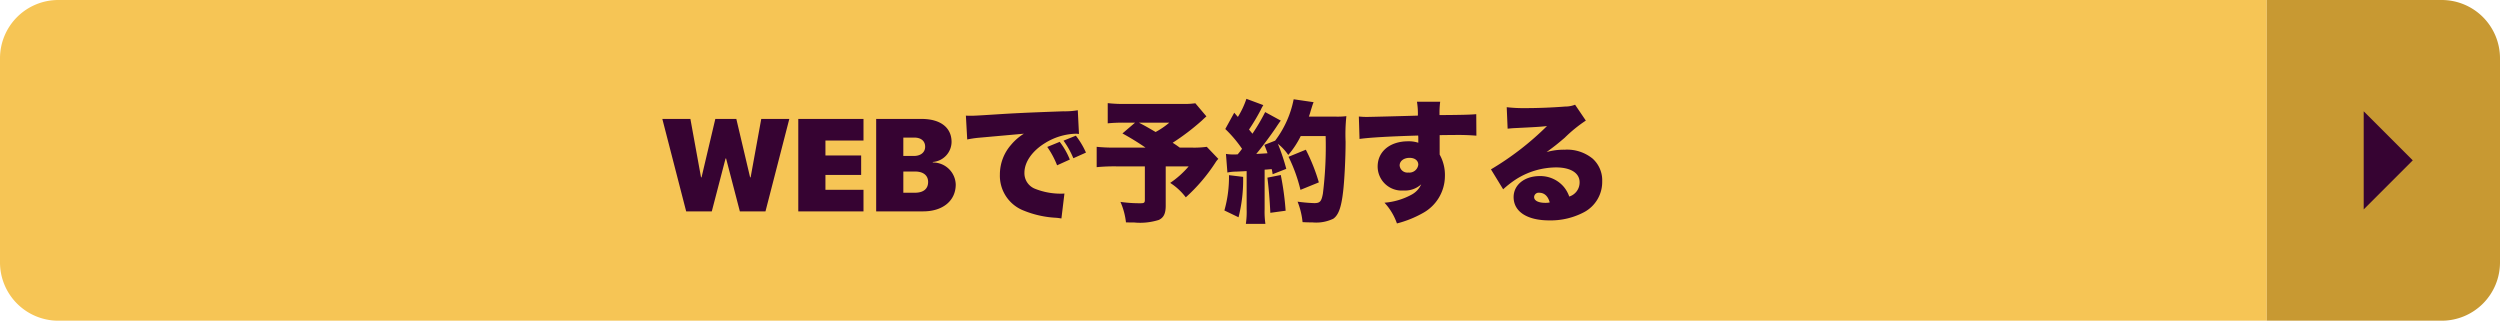 <svg xmlns="http://www.w3.org/2000/svg" width="343" height="44" viewBox="0 0 343 44"><g transform="translate(-16 -808)"><path d="M8,0H311a0,0,0,0,1,0,0V44a0,0,0,0,1,0,0H8a8,8,0,0,1-8-8V8A8,8,0,0,1,8,0Z" transform="translate(16 808)" fill="#f6c555"/><path d="M-56.452-7.26h.07L-54.492,0h3.516l3.27-12.683h-3.85l-1.459,8.016h-.07l-1.89-8.016h-2.883l-1.89,8.016h-.07l-1.459-8.016h-3.85L-61.857,0h3.516Zm18.923,4.3H-42.75V-5h4.9V-7.673h-4.9V-9.721h5.221v-2.962h-8.947V0h8.947ZM-29.347,0c2.716,0,4.474-1.468,4.474-3.691A3.118,3.118,0,0,0-28.02-6.706v-.07a2.792,2.792,0,0,0,2.575-2.742c0-1.978-1.521-3.164-4.113-3.164h-6.231V0Zm-2.716-10.125h1.494c.94,0,1.5.475,1.5,1.257,0,.765-.6,1.266-1.556,1.266h-1.441Zm0,7.567V-5.467h1.617c1.116,0,1.784.527,1.784,1.433,0,.958-.659,1.477-1.811,1.477ZM-9.221-7.11a10.2,10.2,0,0,0-1.386-2.43l-1.71.7a12.06,12.06,0,0,1,1.35,2.52Zm2.214-.954a11.012,11.012,0,0,0-1.386-2.322l-1.692.684A11.791,11.791,0,0,1-8.735-7.29Zm-16.29-1.8a13.91,13.91,0,0,1,1.548-.234l6.228-.558a7.366,7.366,0,0,0-1.764,1.53,6.162,6.162,0,0,0-1.53,4.068A5.118,5.118,0,0,0-15.593-.126,13.6,13.6,0,0,0-11.039.882c.324.036.414.054.666.09l.414-3.42c-.252.018-.36.018-.54.018a9.432,9.432,0,0,1-3.438-.648,2.294,2.294,0,0,1-1.512-2.214c0-1.476,1.062-3.006,2.862-4.1a8.437,8.437,0,0,1,4.122-1.26,2.737,2.737,0,0,1,.5.036l-.162-3.258a10.328,10.328,0,0,1-1.98.144c-5.49.2-6.8.27-9.612.45-1.962.126-2.61.162-3.078.162-.144,0-.378,0-.684-.018ZM8-14.832a10.592,10.592,0,0,1-1.764.09h-7.7a19.22,19.22,0,0,1-2.556-.108v2.772a20.948,20.948,0,0,1,2.5-.09H-.275L-2-10.692A35.8,35.8,0,0,1,1.165-8.748H-2.8a24.185,24.185,0,0,1-2.736-.108v2.79a25.465,25.465,0,0,1,2.7-.108H1.075V-1.6c0,.414-.09.486-.612.486A18.506,18.506,0,0,1-2.273-1.3a9.591,9.591,0,0,1,.756,2.808c.558.018.936.018,1.134.018A8.51,8.51,0,0,0,3,1.17c.666-.324.936-.882.936-1.962V-6.174h3.15A12.542,12.542,0,0,1,4.549-3.906a8.288,8.288,0,0,1,2.142,1.98,23.819,23.819,0,0,0,4.032-4.716,2.908,2.908,0,0,1,.432-.558L9.571-8.856a12.688,12.688,0,0,1-2.07.108H5.863c-.45-.324-.45-.324-.972-.666a31.723,31.723,0,0,0,4-3.042c.324-.306.36-.342.63-.576ZM4.423-12.168A10.528,10.528,0,0,1,2.551-10.89c-1.332-.774-1.332-.774-2.286-1.278ZM12.4-5.328A5.721,5.721,0,0,1,13.6-5.454c.342-.018.828-.036,1.44-.072V-.288a11.266,11.266,0,0,1-.108,2h2.682a11.512,11.512,0,0,1-.108-2V-5.724c.18,0,.5-.036.972-.072a6.208,6.208,0,0,1,.126.7l1.872-.738A27.878,27.878,0,0,0,19.327-9.27a6.821,6.821,0,0,1,1.422,1.53,11.986,11.986,0,0,0,1.71-2.592h3.42a52.81,52.81,0,0,1-.378,7.9c-.2,1.08-.4,1.3-1.188,1.3a21.793,21.793,0,0,1-2.286-.2,10.237,10.237,0,0,1,.684,2.808c.648.036.954.036,1.35.036a5.42,5.42,0,0,0,2.862-.5c.72-.5,1.1-1.548,1.35-3.708.18-1.476.342-4.59.342-6.858a23.638,23.638,0,0,1,.108-3.51A9.864,9.864,0,0,1,27.247-13H23.575a8.164,8.164,0,0,0,.252-.792c.288-.918.288-.918.4-1.188l-2.736-.4A13.79,13.79,0,0,1,18.949-9.7l-1.476.576c.216.558.288.72.432,1.152-.54.036-.81.054-1.548.09.72-.846,2.034-2.61,2.718-3.636.378-.576.5-.738.648-.936l-2.142-1.17a27.029,27.029,0,0,1-1.746,2.97c-.27-.342-.288-.342-.468-.576a27.737,27.737,0,0,0,1.62-2.718,5.238,5.238,0,0,1,.342-.63l-2.322-.864a11.575,11.575,0,0,1-1.17,2.484l-.5-.576L12.109-11.3a17.085,17.085,0,0,1,2.3,2.718c-.27.36-.27.36-.594.756-.216.018-.324.018-.486.018A6.132,6.132,0,0,1,12.2-7.884Zm.216.36a16.817,16.817,0,0,1-.63,4.842L13.927.81a20.783,20.783,0,0,0,.63-5.544Zm5.274.342c.18,1.476.306,2.934.4,4.824L20.389-.09a38.5,38.5,0,0,0-.666-4.9Zm7.056.648A25.217,25.217,0,0,0,23.161-8.46l-2.376.972a21.279,21.279,0,0,1,1.638,4.536Zm5.58-5.958c1.386-.2,4.32-.36,8.046-.468a2.929,2.929,0,0,1,.018.432v.558a4.065,4.065,0,0,0-1.4-.2c-2.484,0-4.176,1.4-4.176,3.456a3.3,3.3,0,0,0,3.564,3.294,3.285,3.285,0,0,0,2.412-.846,2.982,2.982,0,0,1-1.332,1.422,9.266,9.266,0,0,1-3.708,1.1,8.106,8.106,0,0,1,1.71,2.844A14.548,14.548,0,0,0,39.271.2a5.807,5.807,0,0,0,2.97-4.986,5.725,5.725,0,0,0-.72-3.006v-2.664c.72-.018.846-.018,1.8-.018a29.992,29.992,0,0,1,3.24.09l-.018-2.952c-.72.072-2.052.108-5.04.126a12.185,12.185,0,0,1,.09-1.836H38.407a10.132,10.132,0,0,1,.126,1.908c-1.674.054-6.516.18-7,.18-.45,0-.648-.018-1.1-.054ZM37.4-7.344c.72,0,1.188.378,1.188.936a1.228,1.228,0,0,1-1.368,1.08A1.065,1.065,0,0,1,36.031-6.3C36.031-6.912,36.607-7.344,37.4-7.344Zm13.446-4c.36-.036.7-.072,1.188-.09,2.538-.126,3.258-.162,4.212-.27a39.682,39.682,0,0,1-7.686,5.94l1.674,2.736a13.384,13.384,0,0,1,1.728-1.35A10.351,10.351,0,0,1,57.5-6.03c2,0,3.222.774,3.222,2.034A2.022,2.022,0,0,1,59.3-2.034a4.234,4.234,0,0,0-.828-1.422,4.222,4.222,0,0,0-3.222-1.386c-2.088,0-3.582,1.206-3.582,2.88,0,2,1.854,3.2,4.9,3.2A9.784,9.784,0,0,0,61.339.108a4.7,4.7,0,0,0,2.484-4.23,4,4,0,0,0-1.314-3.114A5.532,5.532,0,0,0,58.657-8.46a8.612,8.612,0,0,0-2.466.324c1.206-.882,1.53-1.152,2.484-1.962a19.356,19.356,0,0,1,2.9-2.358L60.1-14.634a3.628,3.628,0,0,1-1.368.252c-1.818.144-3.816.216-5.418.216a20.144,20.144,0,0,1-2.592-.126ZM56.623-1.224a2.732,2.732,0,0,1-.594.054c-.972,0-1.548-.306-1.548-.792a.62.62,0,0,1,.7-.594C55.885-2.556,56.389-2.088,56.623-1.224Z" transform="translate(172 837)" fill="#360332"/><path d="M0,0H24a8,8,0,0,1,8,8V36a8,8,0,0,1-8,8H0a0,0,0,0,1,0,0V0A0,0,0,0,1,0,0Z" transform="translate(327 808)" fill="#c89932"/><g transform="translate(327 814)"><path d="M10,20.462l6.731-6.731L10,7Z" transform="translate(3.3 2.269)" fill="#360332"/><path d="M0,32V0H32V32Z" fill="none"/></g></g></svg>